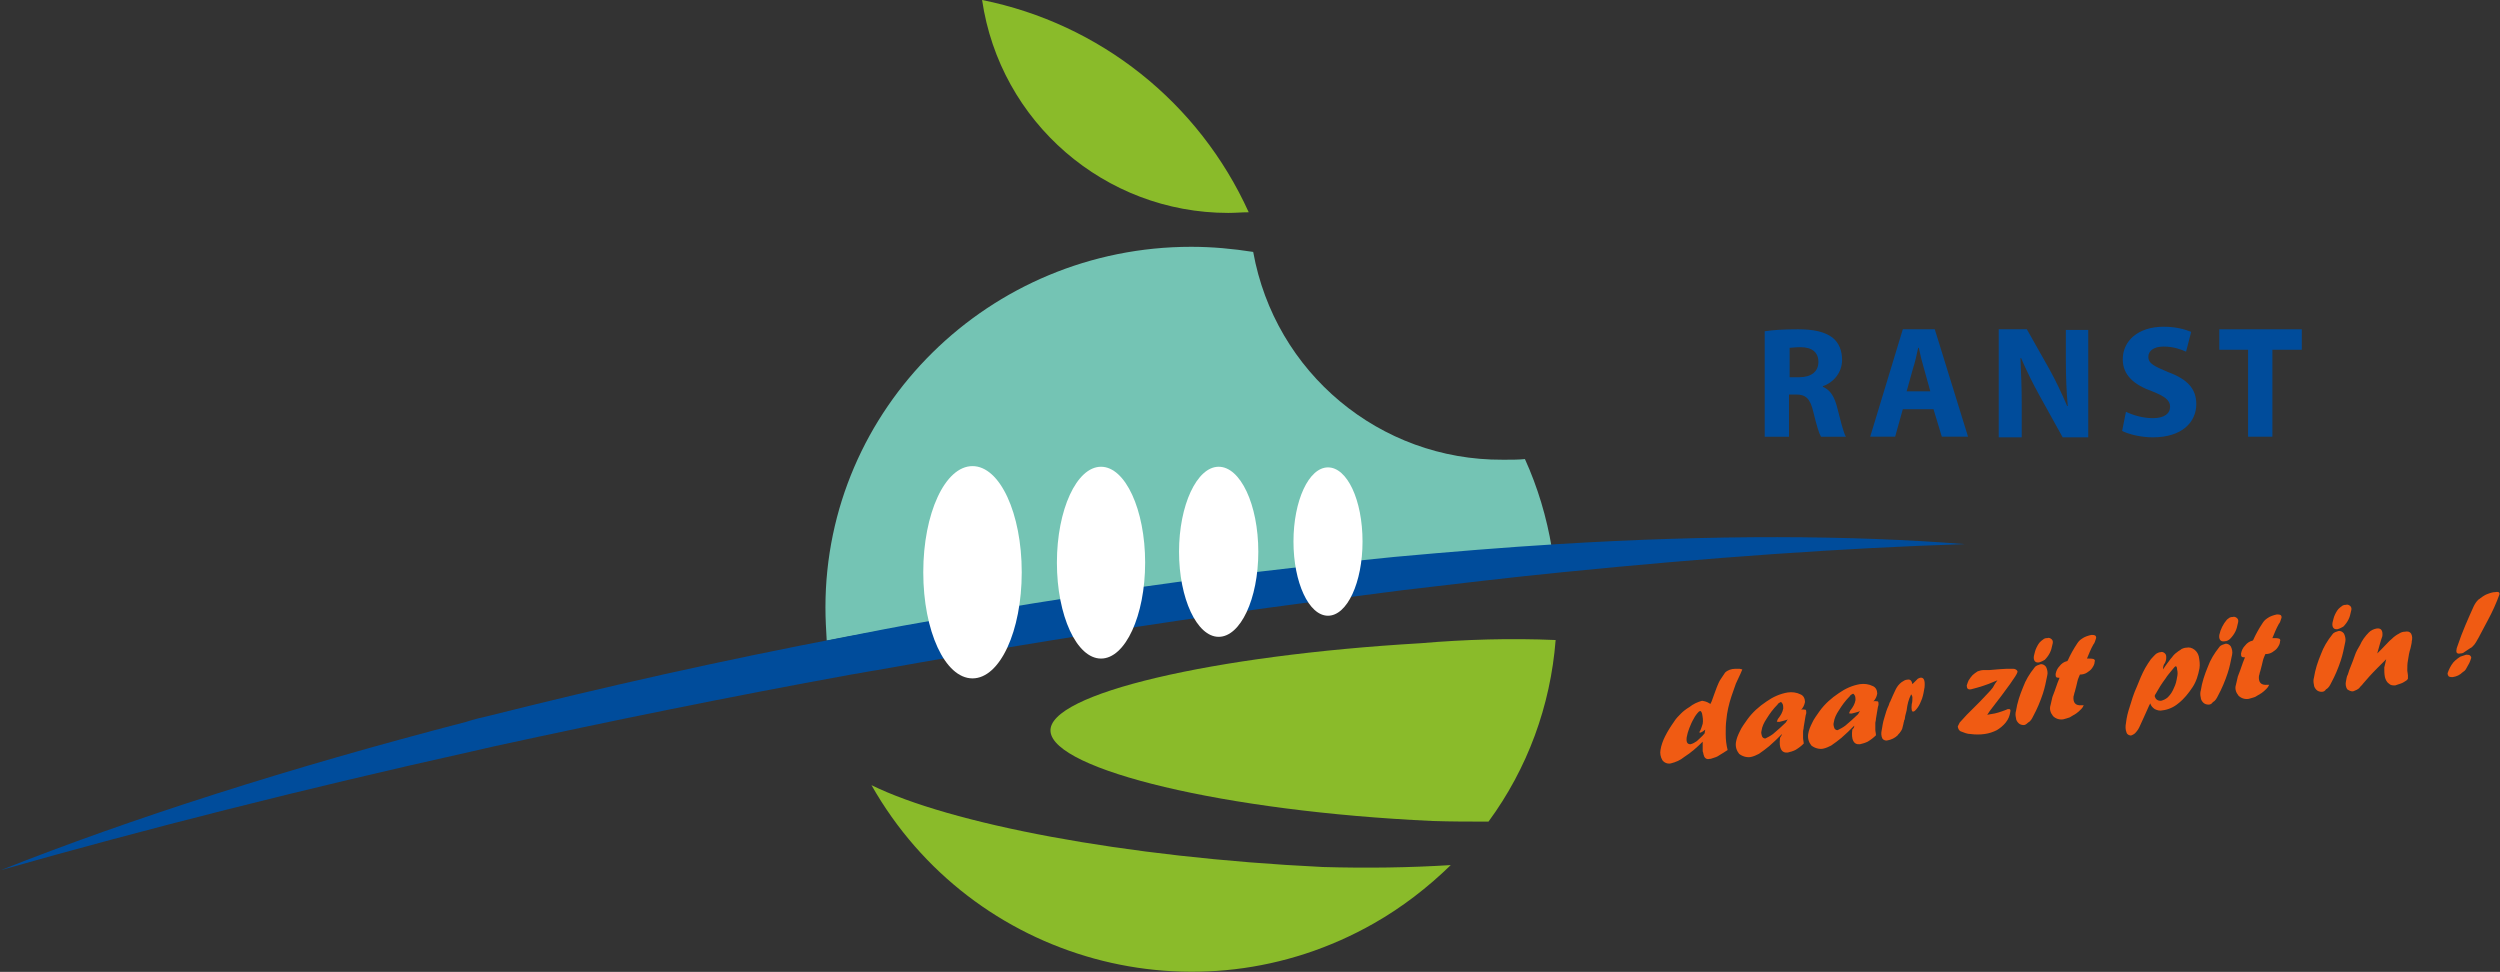 <?xml version="1.0" encoding="utf-8"?>
<!-- Generator: Adobe Illustrator 27.6.0, SVG Export Plug-In . SVG Version: 6.00 Build 0)  -->
<svg version="1.1" id="Group_5" xmlns="http://www.w3.org/2000/svg" xmlns:xlink="http://www.w3.org/1999/xlink" x="0px" y="0px"
	 viewBox="0 0 391 152" style="enable-background:new 0 0 391 152;" xml:space="preserve">
<rect x="0" y="0" width="391" height="152" fill="#333333" stroke="none"/>
<style type="text/css">
	.st0{clip-path:url(#SVGID_00000020380882646678065820000001930436512055312567_);}
	.st1{fill:#74C4B4;}
	.st2{fill:#004C9B;}
	.st3{fill:#FFFFFF;}
	.st4{fill:#8ABB2A;}
	.st5{clip-path:url(#SVGID_00000008828090985667391610000010641375039394485900_);}
	.st6{fill:#F05B13;}
</style>
<g id="Group_2">
	<g>
		<defs>
			<rect id="SVGID_1_" width="391" height="152"/>
		</defs>
		<clipPath id="SVGID_00000015345542742536473230000002326097738832967819_">
			<use xlink:href="#SVGID_1_"  style="overflow:visible;"/>
		</clipPath>
		<g id="Group_1" style="clip-path:url(#SVGID_00000015345542742536473230000002326097738832967819_);">
			<path id="Path_3" class="st1" d="M238.5,71.8c-1,0.1-2.1,0.1-3.1,0.1c-0.1,0-0.1,0-0.2,0s-0.1,0-0.2,0
				C215.8,72,199.4,58.3,196,39.4c-3.2-0.5-6.4-0.8-9.7-0.8c-31.6,0-57.2,25.3-57.2,56.4c0,1.8,0.1,3.5,0.2,5.2
				c4.1-0.8,8.2-1.5,12.4-2.3c15.8-2.8,31.2-5.1,46-7c9.9-1.3,19.6-2.4,29-3.2c9-0.8,17.6-1.5,26-2
				C241.9,80.9,240.5,76.2,238.5,71.8"/>
			<path id="Path_4" class="st2" d="M243.6,85.1c-8.2,0.5-16.7,1.2-25.5,2c-9.2,0.9-18.7,2-28.5,3.2c-14.6,1.9-29.7,4.2-45.2,7
				c-4.1,0.7-8.1,1.5-12.2,2.3c-19.4,3.7-38,7.9-55.5,12.3c-1.3,0.3-2.6,0.6-3.8,1c-27.7,7.2-52.4,15.1-72.8,23.2
				c22.5-6.4,47.3-12.7,73.8-18.6c1.2-0.3,2.3-0.5,3.5-0.8c17.9-3.9,36.5-7.7,55.7-11.2c1.4-0.2,2.7-0.5,4.1-0.7
				c18.4-3.3,36.3-6.2,53.7-8.7c9.7-1.4,19.2-2.6,28.5-3.8c8.5-1,16.8-2,24.9-2.8c22.9-2.3,44.1-3.8,63-4.4
				C289.7,83.7,268.1,83.6,243.6,85.1"/>
			<path id="Path_5" class="st3" d="M159.8,89.5c0,9.2-3.4,16.6-7.7,16.6s-7.7-7.4-7.7-16.6s3.4-16.6,7.7-16.6
				S159.8,80.3,159.8,89.5"/>
			<path id="Path_6" class="st3" d="M179.1,88c0,8.3-3.1,15-6.9,15s-6.9-6.7-6.9-15s3.1-15,6.9-15S179.1,79.7,179.1,88"/>
			<path id="Path_7" class="st3" d="M196.8,86.3c0,7.4-2.8,13.3-6.2,13.3s-6.2-6-6.2-13.3s2.8-13.3,6.2-13.3S196.8,78.9,196.8,86.3"
				/>
			<path id="Path_8" class="st3" d="M213.1,84.7c0,6.4-2.4,11.6-5.4,11.6s-5.4-5.2-5.4-11.6s2.4-11.6,5.4-11.6
				S213.1,78.2,213.1,84.7"/>
			<path id="Path_9" class="st4" d="M206.9,135.6c-31.2-1.5-58.4-6.8-70.6-12.8c15.7,27.7,50.9,37.4,78.6,21.6
				c4.4-2.5,8.4-5.6,12-9.1C220.5,135.7,213.8,135.8,206.9,135.6"/>
			<path id="Path_10" class="st4" d="M222.2,100.6c-32.5,1.9-58.4,7.9-57.9,13.8c0.5,6,27.2,12.5,59.7,14c3,0.1,5.9,0.1,8.8,0.1
				c6.1-8.3,9.7-18.1,10.5-28.4C236.3,99.8,229.2,100,222.2,100.6"/>
		</g>
	</g>
</g>
<path class="st2" d="M276.1,51.8c1.2-0.2,3-0.3,5.1-0.3c2.5,0,4.2,0.4,5.4,1.3c1,0.8,1.5,2,1.5,3.5c0,2.1-1.5,3.6-3,4.1v0.1
	c1.2,0.5,1.8,1.6,2.2,3.1c0.5,1.9,1,4.1,1.4,4.7h-3.9c-0.3-0.5-0.7-1.8-1.2-3.9c-0.5-2.1-1.2-2.7-2.7-2.7h-1.1v6.6h-3.8V51.8z
	 M279.9,59h1.5c1.9,0,3-0.9,3-2.4c0-1.5-1-2.3-2.8-2.3c-0.9,0-1.4,0.1-1.7,0.1V59z"/>
<path class="st2" d="M351.6,54.7h-4.5v-3.2H360v3.2h-4.6v13.6h-3.8V54.7z"/>
<path class="st2" d="M297.6,64l-1.2,4.3h-3.9l5.1-16.8h5l5.2,16.8h-4.1l-1.3-4.3H297.6z M301.9,61.2l-1-3.6c-0.3-1-0.6-2.2-0.8-3.2
	h-0.1c-0.2,1-0.5,2.3-0.8,3.2l-1,3.6H301.9z"/>
<path class="st2" d="M312.6,68.4V51.5h4.4l3.5,6.2c1,1.8,2,3.9,2.8,5.8h0.1c-0.2-2.2-0.3-4.5-0.3-7v-4.9h3.5v16.8h-4l-3.6-6.5
	c-1-1.8-2.1-4-2.9-5.9l-0.1,0c0.1,2.2,0.2,4.6,0.2,7.3v5.1H312.6z"/>
<path class="st2" d="M332.5,64.4c1,0.5,2.6,1,4.2,1c1.8,0,2.7-0.7,2.7-1.8c0-1-0.8-1.6-2.8-2.4c-2.8-1-4.6-2.5-4.6-5
	c0-2.9,2.4-5.1,6.4-5.1c1.9,0,3.3,0.4,4.3,0.8l-0.8,3.1c-0.7-0.3-1.9-0.8-3.5-0.8c-1.6,0-2.4,0.7-2.4,1.6c0,1.1,1,1.5,3.1,2.4
	c3,1.1,4.4,2.6,4.4,5c0,2.8-2.2,5.2-6.8,5.2c-1.9,0-3.8-0.5-4.8-1L332.5,64.4z"/>
<g id="Group_4">
	<g>
		<defs>
			<rect id="SVGID_00000065754483928489688550000011834640296840256657_" width="391" height="152"/>
		</defs>
		<clipPath id="SVGID_00000154383412313610130280000018023973665640022162_">
			<use xlink:href="#SVGID_00000065754483928489688550000011834640296840256657_"  style="overflow:visible;"/>
		</clipPath>
		<g id="Group_3" style="clip-path:url(#SVGID_00000154383412313610130280000018023973665640022162_);">
			<path id="Path_11" class="st6" d="M267.5,110.1l0.2-0.4c0.3-0.9,0.6-1.6,0.8-2.2c0.2-0.5,0.4-1,0.7-1.4c0.2-0.3,0.4-0.6,0.6-0.9
				c0.4-0.4,1-0.6,1.6-0.6c0.2,0,0.5,0,0.7,0c0.1,0,0.3,0.1,0.4,0.1c-0.4,1-0.8,1.7-1,2.2s-0.4,1.2-0.7,2c-0.4,1.2-0.7,2.5-0.8,3.7
				c-0.1,0.7-0.1,1.5-0.1,2.2c0,0.9,0.1,1.7,0.3,2.5c-0.4,0.3-0.8,0.5-1.1,0.7c-0.3,0.2-0.6,0.4-1,0.5c-0.3,0.1-0.5,0.2-0.8,0.2
				c-0.3,0.1-0.7-0.1-0.8-0.5c-0.1-0.2-0.1-0.5-0.2-0.7c0-0.2,0-0.7,0-1.5c-0.9,0.9-1.8,1.7-2.9,2.4c-0.6,0.5-1.3,0.8-2.1,1
				c-0.5,0.1-1-0.1-1.3-0.5c-0.3-0.5-0.4-1.1-0.3-1.6c0.1-0.7,0.4-1.5,0.7-2.1c0.4-0.8,0.9-1.6,1.4-2.3c0.3-0.5,0.7-0.9,1.1-1.3
				c0.4-0.4,0.8-0.7,1.3-1c0.6-0.5,1.3-0.8,2-1C266.9,109.7,267.2,109.9,267.5,110.1 M266.6,114.7l0.1-0.6c-0.2,0.2-0.5,0.4-0.8,0.5
				c-0.1,0-0.1,0-0.1-0.1c0-0.1,0.1-0.2,0.1-0.2c0.2-0.4,0.3-0.8,0.4-1.1c0.1-0.5,0-1.1-0.1-1.6c-0.1-0.3-0.2-0.4-0.3-0.4
				c-0.1,0-0.1,0.1-0.2,0.1c-0.3,0.3-0.6,0.7-0.8,1.1c-0.3,0.5-0.5,1-0.7,1.5c-0.2,0.5-0.3,0.9-0.4,1.4c-0.1,0.8,0.1,1.1,0.6,1.1
				c0.4-0.1,0.7-0.3,1-0.5C265.8,115.5,266.2,115.2,266.6,114.7"/>
			<path id="Path_12" class="st6" d="M278.7,114.8L278.7,114.8L278.7,114.8c-0.7,0.7-1.3,1.3-2,1.9c-0.5,0.4-1,0.8-1.6,1.2
				c-0.4,0.2-0.8,0.4-1.3,0.5c-0.6,0.1-1.3-0.1-1.8-0.5c-0.4-0.5-0.6-1.1-0.5-1.8c0.1-0.6,0.3-1.1,0.6-1.7c0.3-0.7,0.8-1.3,1.2-1.9
				c0.8-1.1,1.8-2,3-2.8c1-0.7,2.1-1.2,3.3-1.4c0.7-0.1,1.4,0,2,0.3c0.5,0.2,0.7,0.7,0.7,1.2c-0.1,0.5-0.3,0.9-0.6,1.2
				c0.2-0.1,0.5,0,0.7,0c0.1,0.1,0.1,0.2,0.1,0.5c0,0,0,0.1-0.1,0.4c-0.1,0.6-0.2,1.2-0.3,1.8c0,0.3-0.1,0.5-0.1,0.7s0,0.3,0,0.5
				s0,0.3,0,0.5c0,0.3,0.1,0.6,0.1,0.9c-0.4,0.4-0.8,0.7-1.3,1c-0.4,0.2-0.8,0.3-1.2,0.4c-1,0.1-1.4-0.7-1.2-2.3
				C278.6,115.1,278.7,114.9,278.7,114.8 M279.6,112.5l-0.2,0.1c-0.3,0.1-0.7,0.2-1.1,0.3c-0.3,0-0.4,0-0.4-0.1
				c0.1-0.1,0.1-0.3,0.2-0.4c0.4-0.5,0.7-1,0.8-1.6c0-0.2,0-0.5-0.1-0.7c-0.1-0.2-0.2-0.3-0.3-0.3c-0.2,0.1-0.4,0.2-0.5,0.4
				c-0.7,0.7-1.2,1.4-1.7,2.2c-0.4,0.6-0.7,1.2-0.8,1.9c-0.1,0.3,0,0.6,0.1,0.9c0.1,0.2,0.3,0.3,0.5,0.3c0.4-0.2,0.8-0.4,1.2-0.7
				c0.7-0.6,1.4-1.2,2-1.8L279.6,112.5L279.6,112.5z"/>
			<path id="Path_13" class="st6" d="M290,113.5L290,113.5L290,113.5c-0.7,0.7-1.3,1.3-2,1.9c-0.5,0.4-1,0.8-1.6,1.2
				c-0.4,0.2-0.8,0.4-1.3,0.5c-0.6,0.1-1.3-0.1-1.8-0.5c-0.4-0.5-0.6-1.1-0.5-1.8c0.1-0.6,0.3-1.1,0.6-1.7c0.3-0.7,0.8-1.3,1.2-1.9
				c0.8-1.1,1.8-2,3-2.8c1-0.7,2.1-1.2,3.3-1.4c0.7-0.1,1.4,0,2,0.3c0.5,0.2,0.7,0.7,0.7,1.2c-0.1,0.5-0.3,0.9-0.6,1.2
				c0.2-0.1,0.5,0,0.7,0c0.1,0.1,0.1,0.2,0.1,0.5c0,0,0,0.1-0.1,0.4c-0.1,0.6-0.2,1.2-0.3,1.8c0,0.3-0.1,0.5-0.1,0.7s0,0.3,0,0.5
				s0,0.3,0,0.5c0,0.3,0.1,0.6,0.1,0.9c-0.4,0.4-0.8,0.7-1.3,1c-0.4,0.2-0.8,0.3-1.2,0.4c-1,0.1-1.4-0.7-1.2-2.3
				C290,113.8,290,113.7,290,113.5 M290.9,111.2l-0.2,0.1c-0.3,0.1-0.7,0.2-1.1,0.3c-0.3,0-0.4,0-0.4-0.1c0.1-0.1,0.1-0.3,0.2-0.4
				c0.4-0.5,0.7-1,0.8-1.6c0-0.2,0-0.5-0.1-0.7c-0.1-0.2-0.2-0.3-0.3-0.3c-0.2,0.1-0.4,0.2-0.5,0.4c-0.7,0.7-1.2,1.4-1.7,2.2
				c-0.4,0.6-0.7,1.2-0.8,1.9c-0.1,0.3,0,0.6,0.1,0.9c0.1,0.2,0.3,0.3,0.5,0.3c0.4-0.2,0.8-0.4,1.2-0.7c0.7-0.6,1.4-1.2,2-1.8
				L290.9,111.2L290.9,111.2z"/>
			<path id="Path_14" class="st6" d="M297.9,112.5l-0.1,0.2c0,0.2-0.1,0.3-0.1,0.5c-0.1,0.3-0.1,0.5-0.2,0.8
				c-0.1,0.2-0.2,0.4-0.3,0.5c-0.1,0.2-0.3,0.3-0.4,0.5c-0.4,0.4-1,0.7-1.6,0.8c-0.3,0.1-0.7-0.1-0.8-0.3c-0.2-0.4-0.2-0.9-0.1-1.3
				c0.1-0.6,0.2-1.3,0.4-1.9c0.2-0.7,0.4-1.4,0.7-2l0.1-0.3c0-0.1,0.1-0.2,0.1-0.2c0.3-0.7,0.6-1.4,0.9-2c0.2-0.4,0.5-0.8,0.9-1.1
				c0.3-0.2,0.6-0.4,0.9-0.4c0.5-0.1,0.7,0.2,0.8,0.7c0.1-0.1,0.2-0.2,0.3-0.3c0.2-0.2,0.3-0.3,0.5-0.5c0.1-0.1,0.2-0.1,0.4-0.2
				c0.6-0.1,0.8,0.4,0.7,1.5c-0.1,0.6-0.2,1.2-0.4,1.8c-0.2,0.5-0.4,1-0.7,1.4c-0.3,0.4-0.5,0.6-0.7,0.6c-0.2,0-0.3-0.4-0.2-1.2
				c0.1-0.3,0.1-0.7,0.1-1c0-0.2-0.1-0.4-0.2-0.5c-0.4,0.8-0.6,1.6-0.7,2.5C298,111.8,297.9,112.3,297.9,112.5"/>
			<path id="Path_15" class="st6" d="M312.4,106.4l-0.5,0.2c-1.1,0.5-2.4,0.9-3.6,1.2c-0.5,0.1-0.7-0.1-0.7-0.6
				c0.1-0.3,0.2-0.6,0.3-0.8c0.2-0.3,0.4-0.6,0.6-0.8c0.2-0.2,0.5-0.4,0.8-0.6c0.3-0.1,0.6-0.2,0.9-0.2c0.1,0,0.2,0,0.4,0l0.5,0
				c1.3-0.1,2.2-0.2,2.7-0.2c0.4,0,0.7,0,1.1,0c0.2,0,0.4,0.1,0.5,0.2c0.1,0.1,0.2,0.2,0.1,0.4c-0.1,0.4-1.5,2.4-4.3,6l-0.4,0.6
				l0.5-0.1c0.9-0.1,1.7-0.4,2.5-0.7c0.1-0.1,0.3-0.1,0.4-0.1c0.2,0,0.3,0.1,0.2,0.5c-0.1,0.6-0.3,1.1-0.7,1.6
				c-0.4,0.5-0.9,0.9-1.4,1.2c-0.6,0.3-1.2,0.5-1.9,0.6c-0.7,0.1-1.5,0.1-2.2,0c-0.5,0-1-0.2-1.5-0.4c-0.3-0.1-0.5-0.5-0.5-0.8
				c0.1-0.2,0.2-0.4,0.3-0.6c0.4-0.4,0.7-0.8,1.1-1.2c0.1-0.1,0.3-0.3,0.6-0.6l0.4-0.4l0.4-0.4l0.3-0.3l0.3-0.3
				c0.7-0.7,1.2-1.3,1.7-1.8c0.2-0.2,0.3-0.4,0.4-0.5C311.9,107.1,312.1,106.8,312.4,106.4L312.4,106.4z"/>
			<path id="Path_16" class="st6" d="M316.5,113.4c-0.3,0-0.6-0.1-0.8-0.3c-0.2-0.2-0.4-0.5-0.4-0.8c-0.1-0.4-0.1-0.8,0-1.1
				c0.2-1.3,0.6-2.5,1.1-3.7c0.4-1.1,1-2.1,1.8-3.1c0.2-0.3,0.6-0.4,0.9-0.5c0.3-0.1,0.7,0.1,0.9,0.4c0.2,0.4,0.3,0.9,0.2,1.3
				c-0.2,1-0.4,2-0.7,2.9c-0.4,1.2-0.9,2.4-1.5,3.5c-0.2,0.4-0.4,0.8-0.8,1C316.9,113.3,316.7,113.4,316.5,113.4L316.5,113.4z
				 M318.9,103.6c-0.6,0.1-0.9-0.3-0.8-1c0.1-0.4,0.2-0.9,0.4-1.3c0.2-0.4,0.4-0.8,0.8-1.1c0.1-0.1,0.3-0.2,0.4-0.3
				c0.2-0.1,0.3-0.1,0.5-0.1c0.2-0.1,0.5,0,0.7,0.2c0.2,0.2,0.2,0.5,0.1,0.8c-0.1,0.5-0.2,0.9-0.4,1.3c-0.2,0.4-0.5,0.8-0.8,1.1
				C319.6,103.3,319.3,103.5,318.9,103.6L318.9,103.6z"/>
			<path id="Path_17" class="st6" d="M323.3,103.4l0.1-0.1c0.4-0.9,0.9-1.8,1.5-2.7c0.2-0.3,0.4-0.5,0.7-0.7c0.4-0.3,1-0.5,1.5-0.6
				c0.2,0,0.4,0,0.6,0.1c0.1,0.1,0.2,0.3,0.1,0.5c-0.1,0.3-0.2,0.7-0.4,0.9c-0.4,0.7-0.7,1.5-1,2.2c0.1,0,0.2,0,0.3,0
				c0.3,0,0.5,0,0.8,0.1c0.1,0.1,0.2,0.2,0.1,0.4c0,0.4-0.2,0.7-0.4,1c-0.2,0.3-0.5,0.5-0.8,0.7c-0.3,0.2-0.7,0.3-1.1,0.3
				c-0.1,0.3-0.3,0.6-0.4,1.1c-0.1,0.4-0.2,0.9-0.4,1.6c-0.1,0.2-0.1,0.5-0.2,0.7c-0.1,1,0.3,1.5,1.3,1.4l0.1,0h0c0.1,0,0.2,0,0.2,0
				c-0.1,0.2-0.2,0.4-0.4,0.6c-0.3,0.3-0.5,0.5-0.8,0.7c-0.3,0.2-0.7,0.4-1,0.6c-0.3,0.1-0.6,0.2-1,0.3c-0.6,0.1-1.2-0.1-1.6-0.5
				c-0.4-0.5-0.6-1.1-0.4-1.7c0.1-0.4,0.2-0.9,0.3-1.3c0.2-0.5,0.5-1.3,0.8-2.2c0.1-0.2,0.1-0.3,0.2-0.5s0.1-0.3,0.1-0.3
				c-0.2,0-0.4,0-0.5-0.1c-0.1-0.1-0.1-0.3-0.1-0.5c0.1-0.5,0.3-0.9,0.6-1.2C322.4,103.8,322.8,103.5,323.3,103.4"/>
			<path id="Path_18" class="st6" d="M338.3,104.7l0.4-0.6c0.4-0.5,0.7-1,1-1.3c0.2-0.3,0.5-0.6,0.8-0.8c0.2-0.2,0.5-0.3,0.7-0.5
				c0.2-0.1,0.5-0.2,0.7-0.2c0.5-0.1,0.9,0,1.3,0.3c0.4,0.3,0.6,0.7,0.7,1.1c0.1,0.6,0.2,1.2,0.1,1.8c-0.2,1.1-0.5,2.1-1.1,3
				c-0.6,0.9-1.3,1.8-2.2,2.5c-0.7,0.6-1.6,1-2.5,1.1c-0.4,0.1-0.8,0-1.2-0.2c-0.3-0.2-0.6-0.5-0.7-0.9l-0.1,0.2l-0.1,0.2
				c-0.6,1.4-1.1,2.4-1.4,3.1c-0.2,0.5-0.5,0.9-0.8,1.2c-0.1,0.1-0.3,0.2-0.5,0.3c-0.3,0.1-0.7-0.1-0.8-0.4c-0.2-0.5-0.2-1-0.1-1.5
				c0.1-0.9,0.3-1.7,0.6-2.6c0.3-1,0.6-2,1.1-3.1c0.4-1,0.8-2,1.3-2.9c0.3-0.5,0.6-1,0.9-1.4c0.3-0.3,0.6-0.7,0.9-0.9
				c0.2-0.1,0.4-0.2,0.6-0.2c0.2-0.1,0.5,0,0.7,0.2c0.2,0.2,0.2,0.4,0.2,0.7c0,0.3-0.1,0.6-0.2,0.8
				C338.4,103.9,338.3,104.2,338.3,104.7L338.3,104.7z M337,108.9c0.1,0.4,0.4,0.7,0.9,0.7c0,0,0.1,0,0.1,0c0.4-0.1,0.8-0.3,1.1-0.6
				c0.4-0.4,0.7-0.9,0.9-1.4c0.3-0.6,0.4-1.1,0.5-1.7c0.1-0.4,0.1-0.8,0-1.2c0-0.3-0.1-0.5-0.2-0.5c-0.1,0-0.3,0.2-0.6,0.6
				c-0.3,0.4-0.7,0.8-1,1.3c-0.6,0.8-1.1,1.6-1.6,2.5C337.1,108.6,337,108.7,337,108.9"/>
			<path id="Path_19" class="st6" d="M345.4,110.2c-0.3,0-0.6-0.1-0.8-0.3c-0.2-0.2-0.4-0.5-0.4-0.8c-0.1-0.4-0.1-0.8,0-1.1
				c0.2-1.3,0.6-2.5,1.1-3.7c0.4-1.1,1-2.1,1.8-3.1c0.2-0.3,0.6-0.4,0.9-0.5c0.3-0.1,0.7,0.1,0.9,0.4c0.2,0.4,0.3,0.9,0.2,1.3
				c-0.2,1-0.4,2-0.7,2.9c-0.4,1.2-0.9,2.4-1.5,3.5c-0.2,0.4-0.4,0.8-0.8,1C345.9,110.1,345.7,110.2,345.4,110.2L345.4,110.2z
				 M347.9,100.3c-0.6,0.1-0.9-0.3-0.8-1c0.2-0.9,0.6-1.7,1.2-2.4c0.1-0.1,0.3-0.2,0.4-0.3c0.2-0.1,0.3-0.1,0.5-0.1
				c0.2-0.1,0.5,0,0.7,0.2c0.2,0.2,0.2,0.5,0.1,0.8c-0.1,0.5-0.2,0.9-0.4,1.3c-0.2,0.4-0.5,0.8-0.8,1.1
				C348.6,100.1,348.3,100.3,347.9,100.3L347.9,100.3z"/>
			<path id="Path_20" class="st6" d="M352.3,100.2l0.1-0.1c0.4-0.9,0.9-1.8,1.5-2.7c0.2-0.3,0.4-0.5,0.7-0.7c0.4-0.3,1-0.5,1.5-0.6
				c0.2,0,0.4,0,0.6,0.1c0.1,0.1,0.2,0.3,0.1,0.5c-0.1,0.3-0.2,0.7-0.4,0.9c-0.4,0.7-0.7,1.5-1,2.2c0.1,0,0.2,0,0.3,0
				c0.3,0,0.5,0,0.8,0.1c0.1,0.1,0.2,0.2,0.1,0.4c0,0.4-0.2,0.7-0.4,1c-0.2,0.3-0.5,0.5-0.8,0.7c-0.3,0.2-0.7,0.3-1.1,0.3
				c-0.1,0.3-0.3,0.6-0.4,1.1c-0.1,0.4-0.2,0.9-0.4,1.6c-0.1,0.2-0.1,0.5-0.2,0.7c-0.1,1,0.3,1.5,1.3,1.4l0.1,0h0c0.1,0,0.2,0,0.2,0
				c-0.1,0.2-0.2,0.4-0.4,0.6c-0.3,0.3-0.5,0.5-0.8,0.7c-0.3,0.2-0.7,0.4-1,0.6c-0.3,0.1-0.6,0.2-1,0.3c-0.6,0.1-1.2-0.1-1.6-0.5
				c-0.4-0.5-0.6-1.1-0.4-1.7c0.1-0.4,0.2-0.9,0.3-1.3c0.2-0.5,0.5-1.3,0.8-2.2c0.1-0.2,0.1-0.3,0.2-0.5s0.1-0.3,0.1-0.3
				c-0.2,0-0.4,0-0.5-0.1c-0.1-0.1-0.1-0.3-0.1-0.5c0.1-0.5,0.3-0.9,0.6-1.2C351.4,100.6,351.8,100.3,352.3,100.2"/>
			<path id="Path_21" class="st6" d="M363.1,108.2c-0.3,0-0.6-0.1-0.8-0.3c-0.2-0.2-0.4-0.5-0.4-0.8c-0.1-0.4-0.1-0.8,0-1.1
				c0.2-1.3,0.6-2.5,1.1-3.7c0.4-1.1,1-2.1,1.8-3.1c0.2-0.3,0.6-0.4,0.9-0.5c0.3-0.1,0.7,0.1,0.9,0.4c0.2,0.4,0.3,0.9,0.2,1.3
				c-0.2,1-0.4,2-0.7,2.9c-0.4,1.2-0.9,2.4-1.5,3.5c-0.2,0.4-0.4,0.8-0.8,1C363.6,108.1,363.4,108.2,363.1,108.2L363.1,108.2z
				 M365.6,98.4c-0.6,0.1-0.9-0.3-0.8-1c0.1-0.4,0.2-0.9,0.4-1.3c0.2-0.4,0.4-0.8,0.8-1.1c0.1-0.1,0.3-0.2,0.4-0.3
				c0.2-0.1,0.3-0.1,0.5-0.1c0.2-0.1,0.5,0,0.7,0.2c0.2,0.2,0.2,0.5,0.1,0.8c-0.1,0.5-0.2,0.9-0.4,1.3c-0.2,0.4-0.5,0.8-0.8,1.1
				C366.3,98.1,366,98.3,365.6,98.4L365.6,98.4z"/>
			<path id="Path_22" class="st6" d="M371.8,102.2l0.7-0.7c0.7-0.7,1.2-1.3,1.6-1.6c0.3-0.3,0.7-0.6,1.1-0.8
				c0.3-0.2,0.6-0.3,0.9-0.3c0.5-0.1,0.8,0,1,0.3c0.2,0.4,0.2,0.8,0.1,1.2c0,0.3-0.1,0.6-0.2,1.1c-0.2,0.6-0.3,1.2-0.4,1.9
				c-0.1,0.5-0.1,1-0.1,1.6c0,0.2,0.1,0.5,0.1,0.7c0,0.2,0,0.3,0,0.5c0,0.1-0.1,0.2-0.2,0.3c-0.3,0.2-0.6,0.4-0.9,0.5
				c-0.3,0.1-0.6,0.2-0.9,0.3c-0.4,0-0.7,0-1-0.3c-0.3-0.2-0.5-0.6-0.6-1c-0.1-0.5-0.1-1-0.1-1.5c0.1-0.5,0.2-0.9,0.3-1.3l0,0
				c-0.3,0.3-0.6,0.6-0.8,0.8s-0.4,0.4-0.6,0.6c-0.9,0.9-1.6,1.7-2.2,2.4c-0.2,0.3-0.5,0.5-0.6,0.7c-0.2,0.2-0.6,0.4-0.9,0.5
				c-0.4,0.1-0.7-0.1-1-0.3c-0.2-0.3-0.3-0.8-0.2-1.2c0.1-0.4,0.1-0.8,0.3-1.1c0.1-0.4,0.3-0.9,0.5-1.4s0.4-1,0.6-1.6
				s0.5-1.1,0.8-1.6c0.3-0.7,0.8-1.4,1.4-2c0.3-0.3,0.7-0.5,1.2-0.6c0.7-0.1,1,0.3,0.9,1.2C372.3,100.3,372.1,101.2,371.8,102.2
				L371.8,102.2z"/>
			<path id="Path_23" class="st6" d="M383.6,105.9c-0.2,0-0.4,0-0.6-0.1c-0.1-0.1-0.2-0.3-0.2-0.5c0.2-0.6,0.5-1.2,0.9-1.7
				c0.1-0.1,0.2-0.2,0.3-0.3c0.2-0.2,0.5-0.4,0.8-0.6c0.3-0.1,0.6-0.2,0.9-0.3c0.2,0,0.4,0,0.6,0.1c0.1,0.1,0.2,0.2,0.2,0.4
				c-0.1,0.3-0.2,0.6-0.3,0.8c-0.2,0.3-0.3,0.6-0.5,0.9c-0.1,0.2-0.3,0.4-0.5,0.5C384.7,105.6,384.2,105.8,383.6,105.9 M384.8,102.2
				c-0.5,0.1-0.7-0.1-0.6-0.6c0-0.2,0.1-0.4,0.2-0.7c0.7-2.1,1.6-4.1,2.5-6.1c0.2-0.4,0.4-0.7,0.7-1c0.4-0.3,0.8-0.6,1.2-0.8
				c0.5-0.2,1-0.4,1.5-0.4c0.5-0.1,0.7,0.1,0.6,0.4c-0.5,1.4-1.1,2.7-1.8,4c-1.2,2.3-1.9,3.6-2.1,3.8c-0.2,0.2-0.4,0.5-0.7,0.6
				c-0.3,0.2-0.6,0.4-0.9,0.6C385.3,102.1,385.1,102.2,384.8,102.2"/>
			<path id="Path_24" class="st4" d="M153.6,0c2.8,19.1,19.2,33.3,38.5,33.3c1.1,0,2.1-0.1,3.2-0.1C187.5,16,172,3.7,153.6,0"/>
		</g>
	</g>
</g>
</svg>
